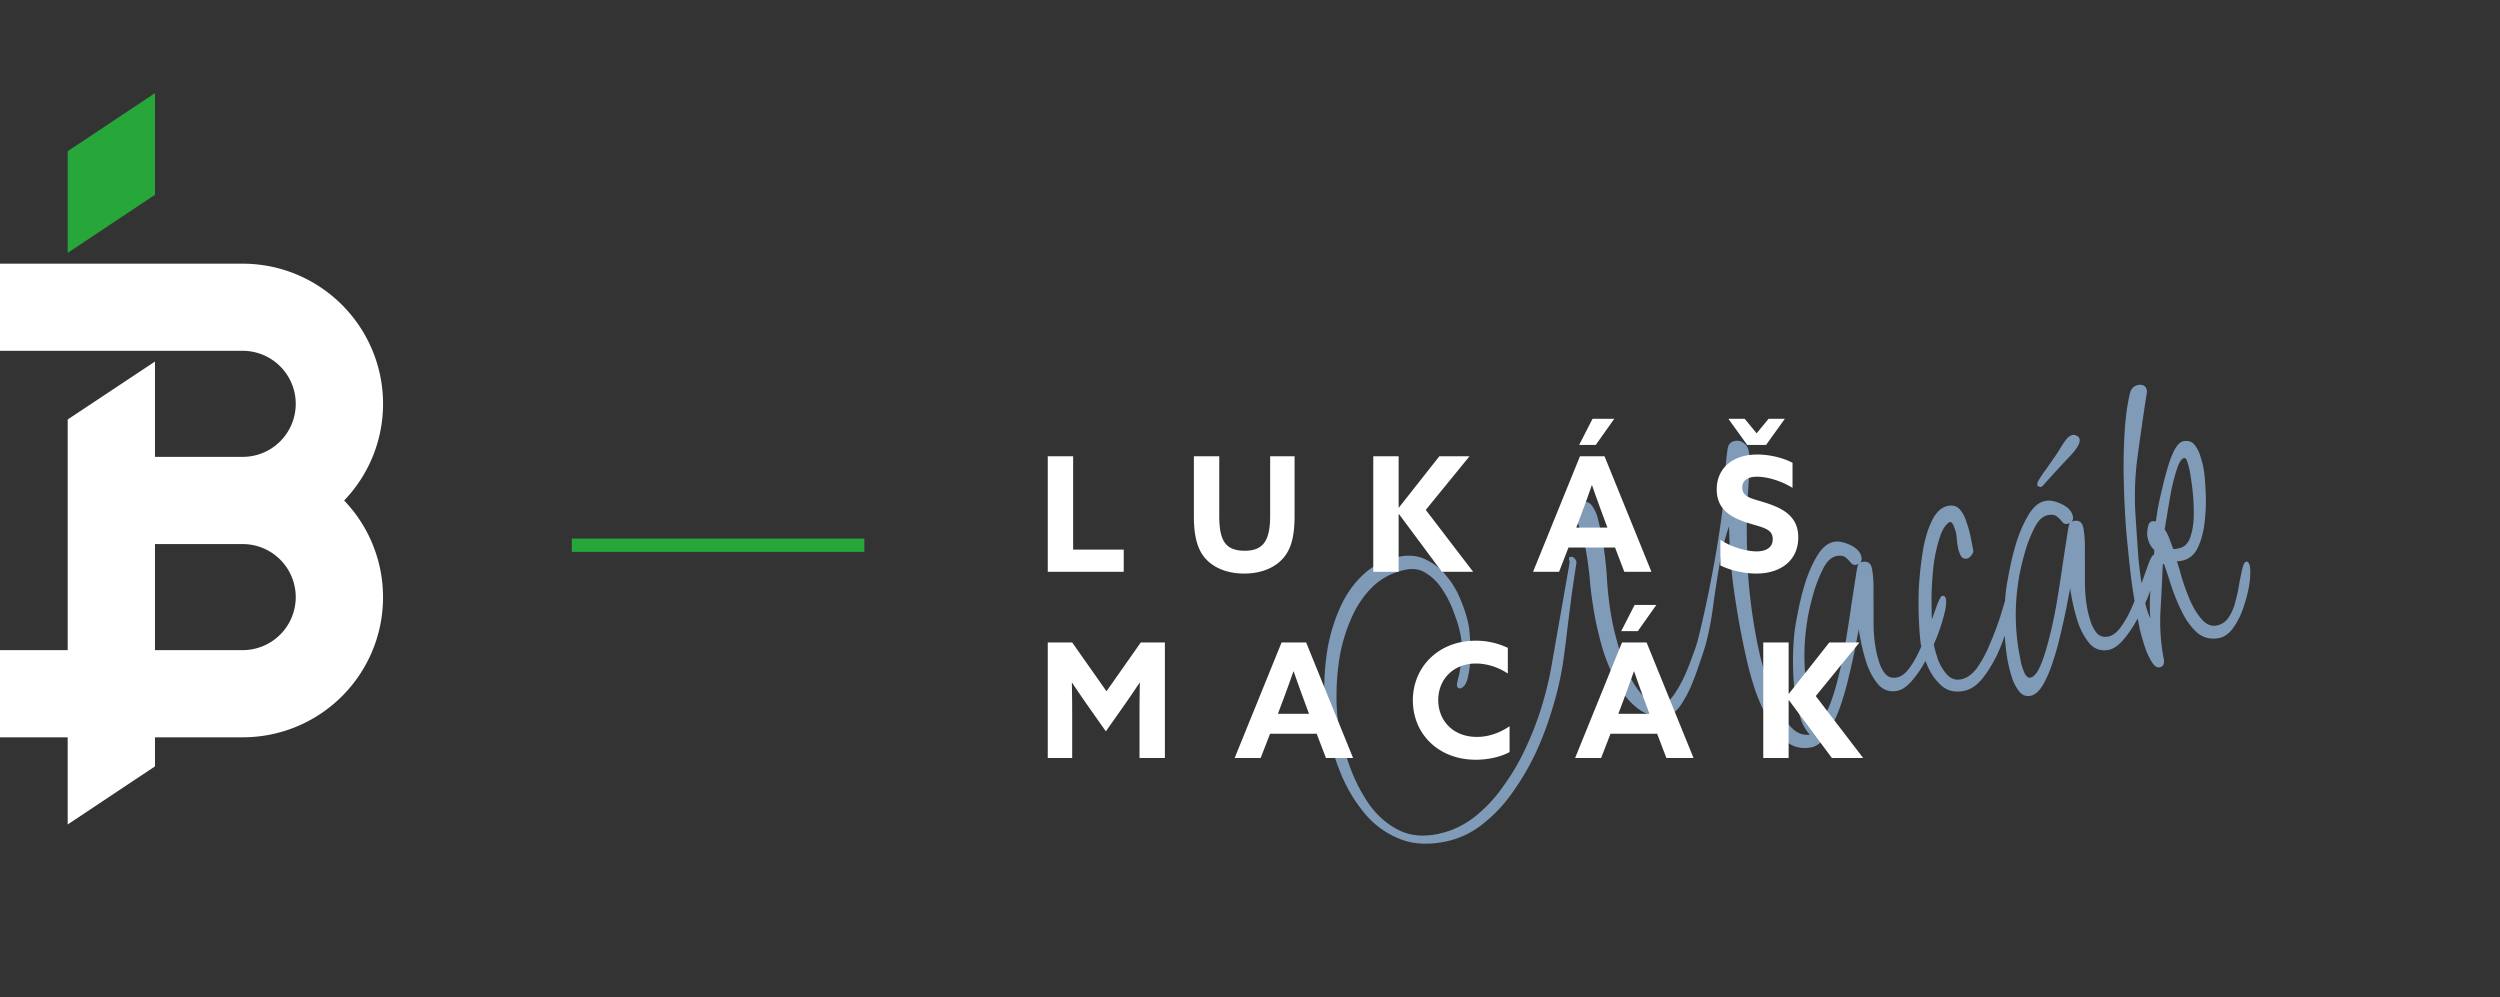 <svg xmlns="http://www.w3.org/2000/svg" width="188" height="75" fill="none"><rect width="100%" height="100%" fill="#333333" stroke="none"/><g clip-path="url(#a)"><path fill="#809BB7" d="M136.21 56.2c-.691.134-1.303.002-1.836-.394-.508-.38-.961-.922-1.358-1.627a14.411 14.411 0 0 1-1.028-2.279 25.32 25.32 0 0 1-.651-2.35 68.567 68.567 0 0 1-.384-1.817 64.722 64.722 0 0 1-.653-4.045 43.208 43.208 0 0 1-.277-4.119 17.497 17.497 0 0 0-.714 2.876 97.52 97.52 0 0 0-.477 3.091 21.502 21.502 0 0 1-.57 2.947 22.42 22.42 0 0 1-.409 1.252c-.175.556-.388 1.14-.639 1.754a9.424 9.424 0 0 1-.838 1.563c-.308.43-.608.672-.901.73-.859.165-1.605.017-2.238-.448-.633-.464-1.169-1.099-1.608-1.905a14.443 14.443 0 0 1-1.07-2.498 26.05 26.05 0 0 1-.57-2.269 31.368 31.368 0 0 1-.41-2.789 24.565 24.565 0 0 0-.372-2.763 7.317 7.317 0 0 0-.387-1.327 6.99 6.99 0 0 1-.375-1.264c-.086-.44.071-.698.469-.775.377-.073.661.046.851.357.212.306.358.67.439 1.088.098.394.173.727.226 1a24.85 24.85 0 0 1 .413 3.31 25.1 25.1 0 0 0 .419 3.34c.081.42.224.99.429 1.71.201.7.456 1.4.765 2.1.331.697.714 1.275 1.151 1.734.453.433.963.595 1.528.486.251-.049.512-.273.782-.673.271-.4.529-.863.774-1.389.242-.546.446-1.064.612-1.552.187-.493.311-.864.371-1.115a81.128 81.128 0 0 0 1.117-5.17 69.94 69.94 0 0 0 .811-5.242c.091-.648.137-1.31.137-1.983.021-.677.079-1.33.175-1.957.04-.355.217-.563.531-.624.273-.053.5 0 .683.161.2.135.325.328.373.58.065.335.079.8.042 1.393-.02.569-.051 1.14-.092 1.713a34.289 34.289 0 0 0-.078 1.45 60.071 60.071 0 0 0 .09 4.838c.116 1.608.328 3.207.636 4.799.065.335.167.804.305 1.408.16.599.35 1.246.572 1.942.222.696.49 1.35.804 1.963.335.609.7 1.092 1.095 1.45.392.338.828.46 1.31.366.377-.073.644-.266.8-.579a4.37 4.37 0 0 0 .345-.914c.094-.3.225-.467.392-.5.126-.024.203.037.231.184.061.314.011.672-.151 1.072a3.4 3.4 0 0 1-.665 1.107c-.283.337-.592.538-.927.603Zm-27.6 7.105c-1.32.256-2.478.165-3.475-.272a6.55 6.55 0 0 1-2.555-1.917 11.436 11.436 0 0 1-1.74-2.923 17.028 17.028 0 0 1-.99-3.263 16.04 16.04 0 0 1-.265-2.882 18.874 18.874 0 0 1 .246-3.275c.199-1.103.519-2.143.96-3.12.441-.975 1.021-1.794 1.741-2.455.736-.686 1.639-1.132 2.707-1.339.754-.146 1.421-.069 2 .232a4.192 4.192 0 0 1 1.543 1.233 6.458 6.458 0 0 1 1.068 1.814c.281.663.48 1.298.597 1.905.037.189.07.53.101 1.024.026.473.029.994.009 1.563a6.47 6.47 0 0 1-.209 1.442c-.116.413-.299.644-.551.693-.063.012-.121-.01-.175-.064a.527.527 0 0 1-.062-.15c-.012-.064.031-.29.13-.678.098-.388.168-.869.209-1.442a5.799 5.799 0 0 0-.077-1.745 9.63 9.63 0 0 0-.461-1.54 7.92 7.92 0 0 0-.818-1.7c-.348-.563-.758-.994-1.229-1.294-.454-.325-.974-.43-1.56-.317-.964.187-1.786.596-2.468 1.227-.661.628-1.197 1.395-1.608 2.3a12.77 12.77 0 0 0-.909 2.882 18.083 18.083 0 0 0-.263 3.017 13.62 13.62 0 0 0 .222 2.662c.167.859.433 1.785.799 2.779.367.994.838 1.913 1.414 2.757.598.84 1.32 1.483 2.166 1.927.847.445 1.825.56 2.935.345a6.569 6.569 0 0 0 2.788-1.257 10.481 10.481 0 0 0 2.217-2.353 16.06 16.06 0 0 0 1.713-2.939 23.014 23.014 0 0 0 1.211-3.168c.316-1.06.55-2.04.702-2.94l1.132-6.444.214-1.247a.552.552 0 0 0-.029-.32c-.02-.105.011-.166.095-.182.126-.024.23.01.313.102a.607.607 0 0 1 .155.296l-.327 2.182c-.122.937-.243 1.884-.362 2.84a65.946 65.946 0 0 1-.369 2.81 24.33 24.33 0 0 1-.715 3.04 25.074 25.074 0 0 1-1.219 3.3 18.787 18.787 0 0 1-1.782 3.083 10.96 10.96 0 0 1-2.325 2.47 6.588 6.588 0 0 1-2.844 1.301Zm28.188-7.903c-.356.069-.653-.059-.889-.382a3.341 3.341 0 0 1-.539-1.102 11.91 11.91 0 0 1-.258-.993 15.632 15.632 0 0 1-.267-2.556 20.82 20.82 0 0 1 .079-2.623c.036-.376.125-.926.267-1.649.139-.743.328-1.508.567-2.293.26-.79.563-1.467.91-2.034.363-.592.775-.933 1.236-1.022.356-.069.774.013 1.254.246.479.233.756.538.829.915a.527.527 0 0 1-.084.408c.016-.025.067-.046.151-.062.398-.077.637.094.718.513.093.481.132 1.072.115 1.77.004.695.006 1.433.005 2.216-.004.761.06 1.487.194 2.178.049.252.128.551.239.9.107.326.26.612.459.856.221.24.509.325.865.256.335-.065.657-.312.965-.741.308-.429.589-.94.844-1.532.254-.593.488-1.181.701-1.766.213-.584.389-1.075.53-1.471.161-.401.284-.61.368-.626.146-.028.238.052.274.24.049.252.005.64-.132 1.167a13.49 13.49 0 0 1-.551 1.703c-.25.614-.545 1.225-.883 1.834a8.202 8.202 0 0 1-1.045 1.506c-.358.395-.704.625-1.04.69-.544.106-1.006-.033-1.384-.416-.361-.408-.655-.916-.882-1.524a13.601 13.601 0 0 1-.466-1.735l-.104-.534a2.752 2.752 0 0 1-.053-.446c-.069.317-.162.792-.279 1.423-.121.61-.271 1.29-.452 2.043a21.38 21.38 0 0 1-.596 2.136c-.218.673-.466 1.242-.745 1.71-.279.466-.586.732-.921.797Zm-.004-1.368c.272-.053.527-.363.765-.93.237-.568.459-1.274.665-2.118a32.71 32.71 0 0 0 .576-2.752c.16-.965.3-1.872.418-2.72l.333-2.151c.083-.581.152-.899.207-.953l-.183.068c-.146.028-.276-.023-.388-.153a2.339 2.339 0 0 0-.405-.41c-.154-.123-.378-.155-.671-.099-.377.073-.701.364-.972.873a10.33 10.33 0 0 0-.727 1.803 19.69 19.69 0 0 0-.47 1.949 24.814 24.814 0 0 0-.184 1.405 16.244 16.244 0 0 0 .236 4.582l.109.566c.074.268.167.522.278.761.128.214.266.307.413.279Zm10.873-2.074c-.628.122-1.161.008-1.598-.342a3.998 3.998 0 0 1-1.052-1.393 7.174 7.174 0 0 1-.537-1.591c-.069-.356-.124-.922-.165-1.696a29.876 29.876 0 0 1-.022-2.636c.052-.966.152-1.909.3-2.828.148-.92.379-1.693.692-2.318.309-.647.715-1.019 1.218-1.116.356-.07.644.016.865.256.22.24.391.565.514.976.14.386.249.778.326 1.176l.182.942c.021.105-.03.234-.153.388-.105.13-.21.204-.315.224-.209.04-.364-.027-.463-.203a2.035 2.035 0 0 1-.216-.61 5.838 5.838 0 0 1-.09-.635 5.526 5.526 0 0 0-.06-.477 3.257 3.257 0 0 0-.16-.49c-.091-.244-.199-.353-.324-.329-.311.19-.56.586-.748 1.188a11.68 11.68 0 0 0-.452 2.043c-.088.778-.141 1.57-.159 2.378.004.803.016 1.54.037 2.209.038.644.087 1.124.148 1.438.057.293.161.664.313 1.113.169.423.393.793.671 1.108.3.312.648.429 1.046.352.44-.085.841-.37 1.204-.853a8.871 8.871 0 0 0 .959-1.782c.301-.689.56-1.37.778-2.041.213-.694.386-1.26.518-1.698.15-.464.266-.703.35-.72.105-.02.178.02.219.12a.53.53 0 0 1 .049.252l-.007.132c-.037.485-.154 1.116-.351 1.893a18.025 18.025 0 0 1-.805 2.405 9.858 9.858 0 0 1-1.218 2.127c-.452.587-.949.933-1.494 1.038Zm5.025.364c-.356.069-.652-.059-.888-.382a3.324 3.324 0 0 1-.54-1.102 11.438 11.438 0 0 1-.257-.993 15.632 15.632 0 0 1-.267-2.556 20.45 20.45 0 0 1 .079-2.623c.036-.376.125-.926.267-1.649.139-.744.327-1.508.566-2.293.26-.79.564-1.467.91-2.034.364-.592.776-.933 1.237-1.022.356-.069.773.013 1.253.246.48.233.756.538.829.915a.52.52 0 0 1-.084.408c.017-.025.067-.046.151-.062.398-.077.638.094.719.513.093.481.131 1.071.115 1.77.004.694.005 1.433.005 2.215-.005.762.06 1.488.194 2.18.048.25.128.55.239.898.107.327.26.613.459.856.22.24.509.326.865.257.335-.065.656-.312.964-.741.308-.43.59-.94.844-1.533a33.43 33.43 0 0 0 .702-1.765c.212-.585.389-1.075.529-1.472.162-.4.284-.609.368-.625.147-.028.238.052.275.24.049.251.004.64-.133 1.167-.12.5-.303 1.069-.55 1.703-.25.614-.545 1.225-.883 1.834a8.202 8.202 0 0 1-1.045 1.506c-.358.395-.705.625-1.04.69-.544.105-1.006-.033-1.384-.416-.362-.408-.656-.916-.882-1.524a13.613 13.613 0 0 1-.467-1.735l-.103-.535a2.883 2.883 0 0 1-.054-.445 52.51 52.51 0 0 0-.278 1.422c-.121.61-.272 1.292-.452 2.044a21.193 21.193 0 0 1-.597 2.136c-.217.672-.465 1.242-.744 1.709-.279.467-.586.733-.922.798Zm-.004-1.369c.273-.052.528-.362.765-.93.238-.568.46-1.273.666-2.117.223-.87.415-1.786.575-2.752.161-.965.3-1.872.419-2.72l.333-2.151c.083-.582.152-.9.206-.953l-.182.068c-.147.028-.276-.023-.388-.153a2.349 2.349 0 0 0-.406-.41c-.154-.123-.377-.156-.671-.099-.377.073-.701.364-.971.873a10.33 10.33 0 0 0-.727 1.803 19.684 19.684 0 0 0-.47 1.949 23.908 23.908 0 0 0-.184 1.404 16.243 16.243 0 0 0 .235 4.583l.11.566c.074.268.166.522.278.76.128.215.266.308.412.28Zm.778-14.329c-.021.004-.067-.009-.138-.038-.071-.03-.108-.055-.112-.076a.467.467 0 0 1 .039-.301c.064-.121.197-.332.399-.632a31.6 31.6 0 0 0 .716-1.018c.274-.38.508-.74.703-1.082.118-.175.238-.34.361-.493.143-.158.288-.252.434-.28a.426.426 0 0 1 .27.045c.142.06.225.152.249.278.057.293-.213.748-.811 1.363-.577.612-1.232 1.325-1.965 2.14a.564.564 0 0 1-.145.094Zm8.946 13.555c-.21.04-.41-.095-.6-.406a5.04 5.04 0 0 1-.508-1.107 16.117 16.117 0 0 1-.388-1.327l-.194-1.005a52.56 52.56 0 0 1-.472-2.94 141.56 141.56 0 0 1-.367-3.58 71.745 71.745 0 0 1-.178-3.779 42.061 42.061 0 0 1 .066-3.533c.069-1.1.198-2.06.387-2.878.078-.384.295-.611.651-.68a.594.594 0 0 1 .401.053c.121.063.198.179.23.346.009.042.01.107.005.195a1.119 1.119 0 0 1-.032.169c-.231 1.5-.449 3.01-.655 4.527a22.17 22.17 0 0 0-.166 4.53c.065 1.009.134 2.039.207 3.09a30.76 30.76 0 0 0 .433 3.077c.053.272.116.543.19.81.07.248.162.502.278.762-.058-.858-.04-1.72.053-2.585.114-.87.199-1.723.254-2.56-.262-.231-.434-.556-.515-.975-.04-.21-.026-.473.043-.79.065-.34.258-.464.579-.374.031-.18.079-.493.144-.94.087-.452.196-.951.329-1.498a25.71 25.71 0 0 1 .431-1.648c.158-.53.332-.977.523-1.34.211-.367.422-.57.631-.611.356-.07.632.008.827.23.195.224.348.51.459.857.107.327.185.616.233.868.078.397.133.963.166 1.695.05.707.033 1.46-.052 2.26-.067.773-.239 1.458-.514 2.054-.259.572-.671.913-1.237 1.022a1.51 1.51 0 0 1-.351.036c.098.285.224.706.375 1.263.172.554.38 1.122.623 1.705.265.579.563 1.053.895 1.424.333.37.698.517 1.096.44a1.36 1.36 0 0 0 .895-.598c.236-.35.408-.752.516-1.208.128-.46.225-.913.29-1.36.087-.451.166-.825.239-1.122.069-.317.166-.488.292-.513.084-.016.146.026.188.127.037.08.059.14.068.183.064.335.055.793-.028 1.374-.087.56-.235 1.143-.443 1.748a5.776 5.776 0 0 1-.775 1.552c-.309.429-.662.682-1.059.759-.629.122-1.176-.011-1.642-.4-.446-.391-.829-.914-1.152-1.569a15.063 15.063 0 0 1-.804-1.963c-.217-.675-.4-1.226-.548-1.654l-.088.05a210.808 210.808 0 0 1-.179 3.62 14.954 14.954 0 0 0 .261 3.535.67.67 0 0 1-.028.364c-.042.117-.137.19-.283.218Zm1.429-8.947c.418-.081.711-.366.877-.855.166-.488.251-1.059.255-1.712 0-.673-.036-1.307-.107-1.902a20.867 20.867 0 0 0-.199-1.363 11.271 11.271 0 0 0-.135-.528c-.082-.31-.175-.455-.28-.434-.188.036-.366.299-.532.787a14.08 14.08 0 0 0-.449 1.717 62.178 62.178 0 0 0-.306 1.787l-.183 1.078c.154.23.278.479.372.743l.272.73a.61.61 0 0 0 .195-.006l.22-.042Z"/><path fill="#fff" d="M78.792 43v-8.688H80.7v7.02h3.804V43h-5.712Zm11.636-1.284c-.468-.696-.648-1.644-.648-2.88v-4.524h1.908v4.452c0 1.824.408 2.652 1.92 2.652 1.392 0 1.908-.768 1.908-2.64v-4.464h1.836v4.476c0 1.308-.18 2.256-.672 2.952-.612.876-1.728 1.392-3.12 1.392-1.392 0-2.52-.516-3.132-1.416ZM103.27 43v-8.688h1.908v3.84l.024.012 3.036-3.852h2.268l-3.288 4.032L110.781 43h-2.352l-3.228-4.344-.024.012V43h-1.908Zm12.015 0 3.528-8.688h1.848L124.188 43h-2.04l-.696-1.824h-3.504L117.24 43h-1.956Zm3.6-4.248-.348.924h2.34l-.36-.972c-.252-.684-.564-1.548-.792-2.208h-.024c-.228.66-.54 1.524-.816 2.256Zm2.508-7.26L120 33.46h-1.248l1.008-1.968h1.632Zm7.981 11.028V40.6c.936.6 2.04.864 2.724.864.696 0 1.212-.276 1.212-.924 0-.804-.816-.876-1.932-1.236-1.2-.396-2.28-.984-2.28-2.496 0-1.62 1.224-2.628 3.048-2.628.852 0 1.896.216 2.652.624v1.884c-.924-.576-1.992-.84-2.664-.84-.648 0-1.116.24-1.116.816 0 .768.804.828 1.848 1.176 1.308.432 2.364 1.044 2.364 2.58 0 1.692-1.284 2.712-3.156 2.712-.864 0-1.908-.216-2.7-.612Zm4.848-11.028-1.416 1.968h-1.416l-1.416-1.968h1.224l.9 1.092.9-1.092h1.224ZM83.16 54.996l-1.26-1.788a85.438 85.438 0 0 1-1.272-1.86l-.024.012c.012.624.024 1.44.024 2.16V57h-1.836v-8.688h1.836l2.58 3.672 2.58-3.672H87.6V57h-1.908v-3.48c0-.72.012-1.536.024-2.16l-.024-.012c-.408.612-.84 1.248-1.272 1.86l-1.26 1.788ZM92.847 57l3.528-8.688h1.847L101.751 57h-2.04l-.697-1.824H95.51L94.802 57h-1.956Zm3.6-4.248-.349.924h2.34l-.36-.972c-.252-.684-.564-1.548-.791-2.208h-.025c-.228.66-.54 1.524-.816 2.256Zm9.801-.084c0-2.52 1.932-4.488 4.728-4.488a5.57 5.57 0 0 1 2.412.54v1.932c-.636-.432-1.512-.756-2.4-.756-1.68 0-2.832 1.176-2.832 2.748 0 1.548 1.116 2.772 2.904 2.772.9 0 1.74-.312 2.46-.804v1.944c-.744.396-1.68.576-2.544.576-2.796 0-4.728-1.932-4.728-4.464Zm12.2 4.332 3.528-8.688h1.848L127.352 57h-2.04l-.696-1.824h-3.504L120.404 57h-1.956Zm3.6-4.248-.348.924h2.34l-.36-.972c-.252-.684-.564-1.548-.792-2.208h-.024c-.228.66-.54 1.524-.816 2.256Zm2.508-7.26-1.392 1.968h-1.248l1.008-1.968h1.632ZM132.597 57v-8.688h1.908v3.84l.024.012 3.036-3.852h2.268l-3.288 4.032L140.109 57h-2.352l-3.228-4.344-.024.012V57h-1.908Z"/><path stroke="#27A739" d="M43 41h22"/><path fill="#fff" d="M18.246 48.89h-6.592v-7.976h6.592a3.991 3.991 0 0 1 3.994 3.988 3.991 3.991 0 0 1-3.994 3.988Zm10.56-18.518c-.005-5.82-4.73-10.538-10.56-10.543H0v6.552h18.246a3.991 3.991 0 0 1 3.994 3.988 3.991 3.991 0 0 1-3.994 3.988h-6.592v-7.168l-6.563 4.356V48.89H0v6.555h5.09V62l6.564-4.369v-2.186h6.592a10.549 10.549 0 0 0 9.708-6.387 10.517 10.517 0 0 0-2.074-11.421 10.493 10.493 0 0 0 2.926-7.265Z"/><path fill="#27A739" d="M5.09 11.37v7.646l6.566-4.37V7L5.09 11.37Z"/></g><defs><clipPath id="a"><path fill="#fff" d="M0 0h188v75H0z"/></clipPath></defs></svg>